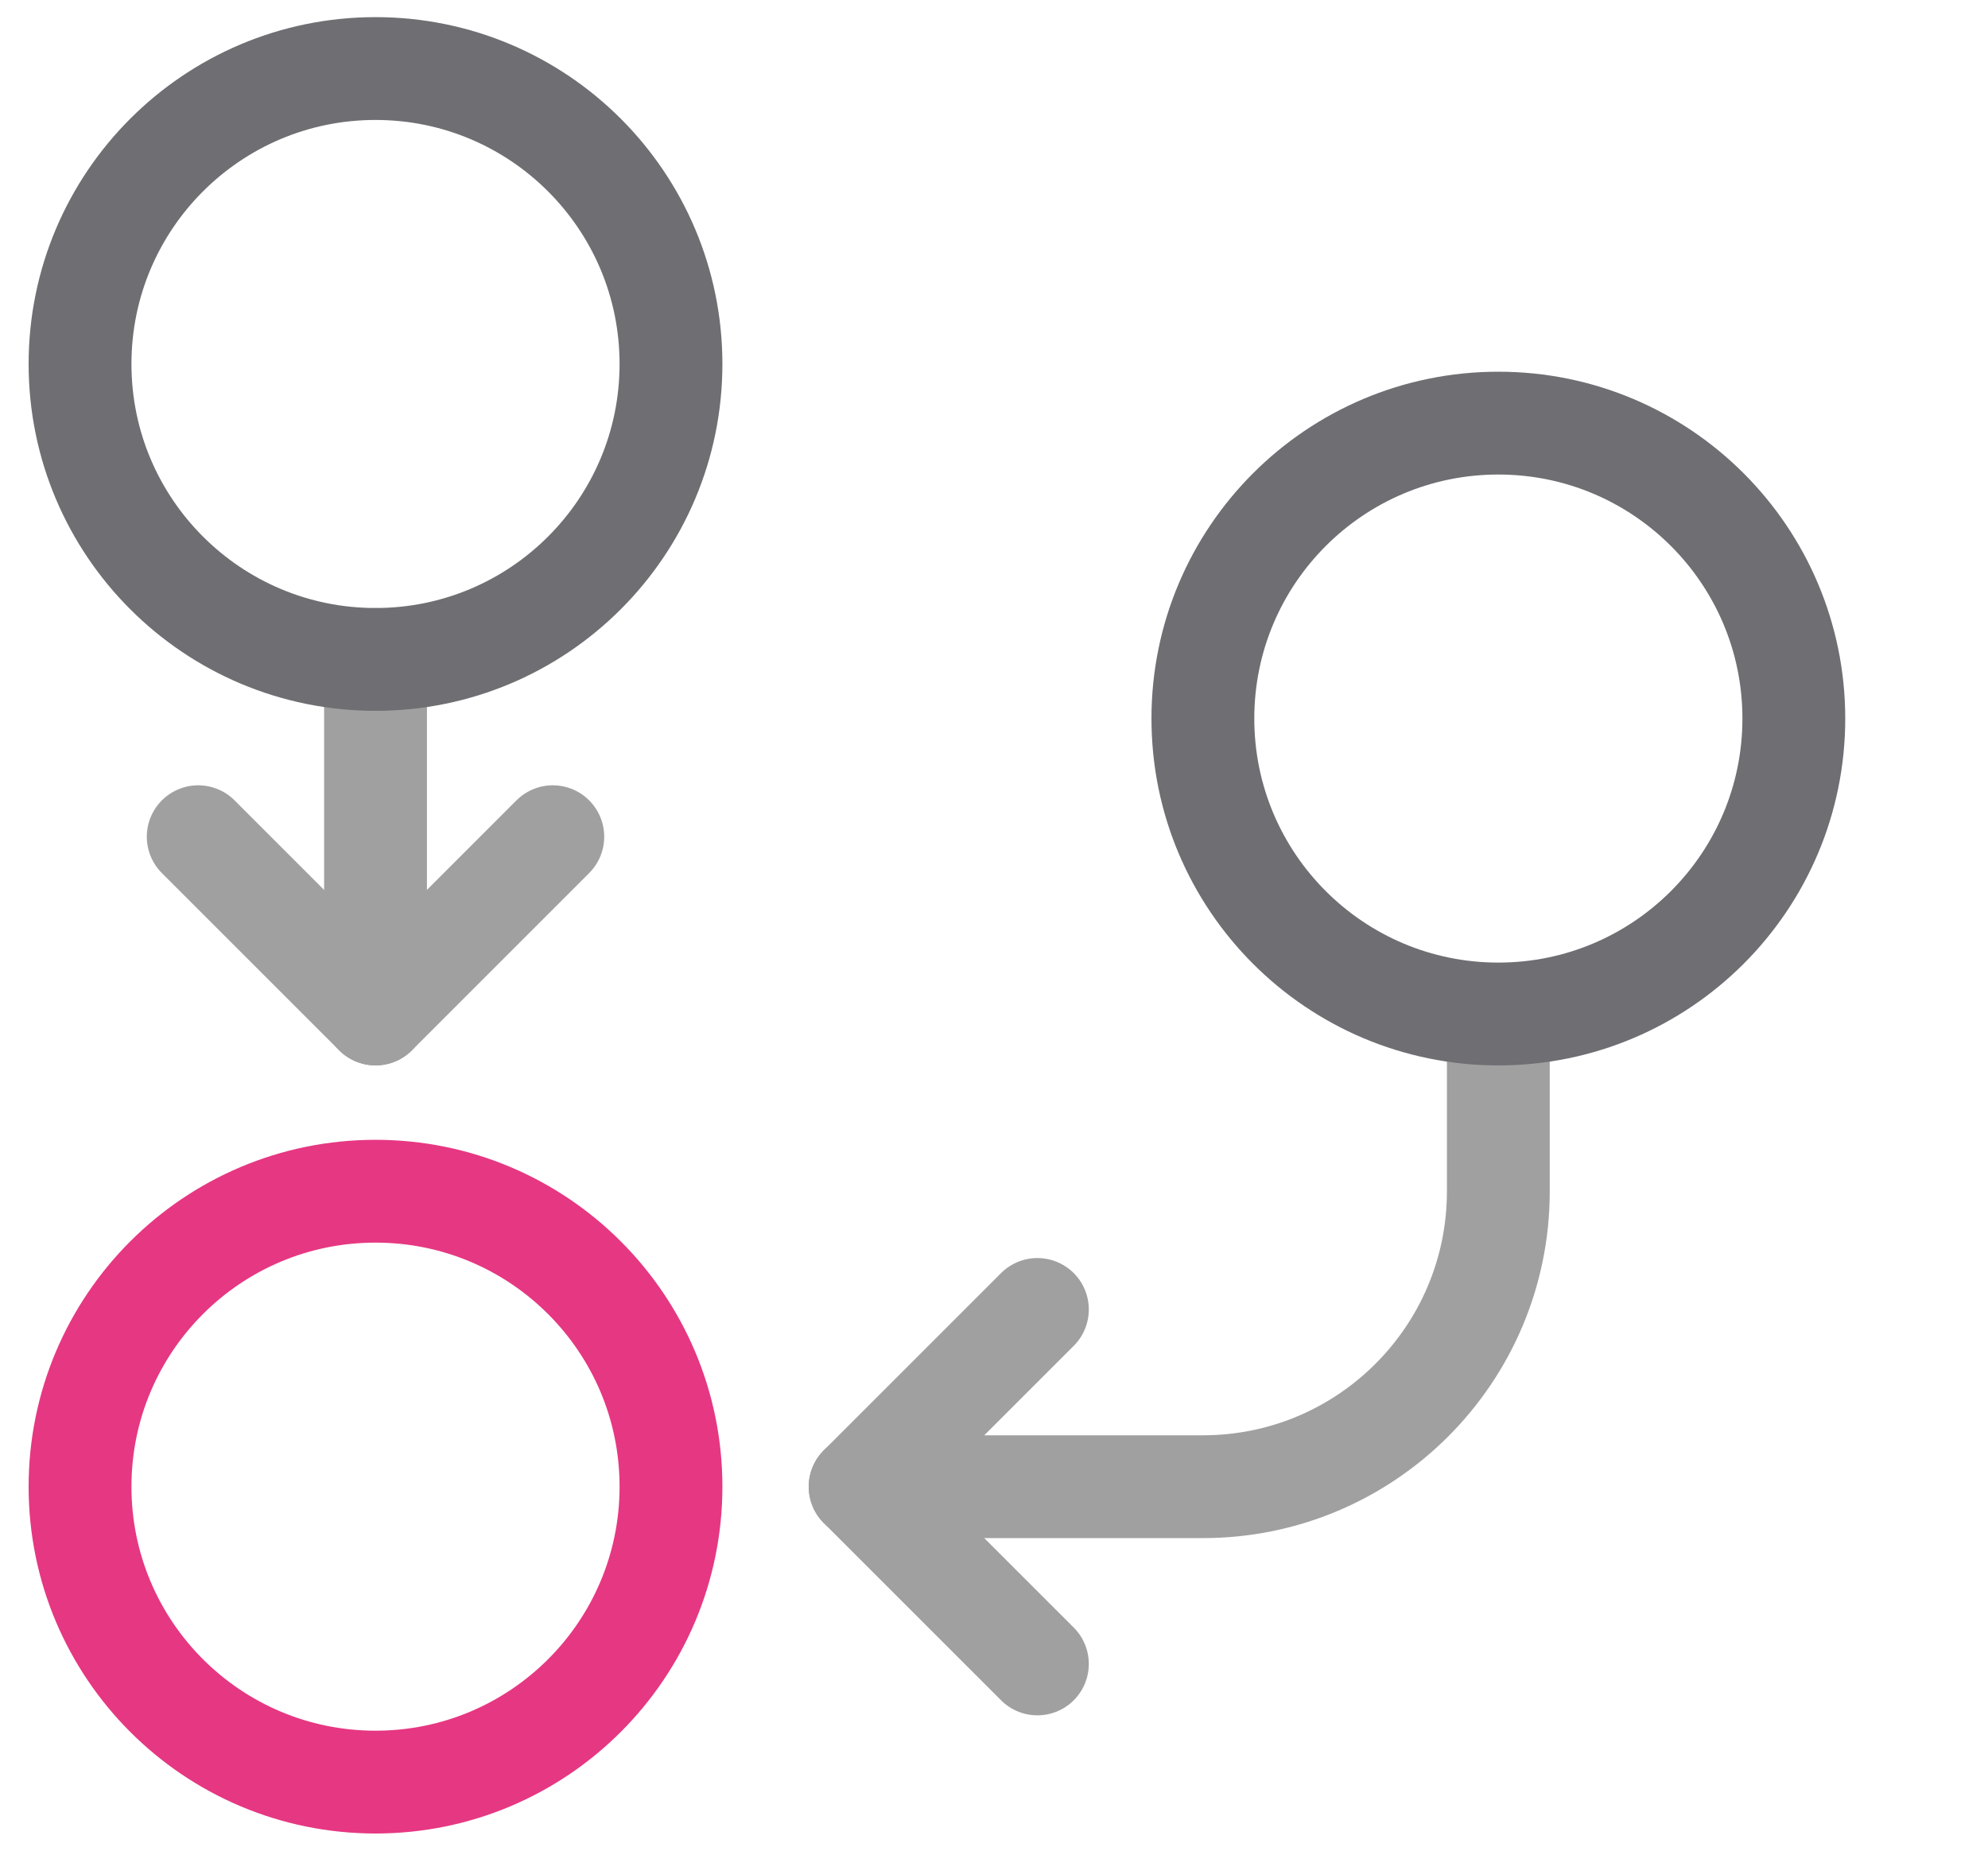 <svg width="58" height="54" viewBox="0 0 58 54" fill="none" xmlns="http://www.w3.org/2000/svg">
<path d="M10.956 19.242V29.587" stroke="#A0A0A0" stroke-width="3" stroke-linecap="round" stroke-linejoin="round"/>
<path d="M30.266 38.208L25.094 43.38H35.094C39.855 43.38 43.714 39.52 43.714 34.76V30.449" stroke="#A0A0A0" stroke-width="3" stroke-linecap="round" stroke-linejoin="round"/>
<path d="M25.094 43.379L30.266 48.551" stroke="#A0A0A0" stroke-width="3" stroke-linecap="round" stroke-linejoin="round"/>
<path d="M5.783 24.414L10.956 29.587L16.128 24.414" stroke="#A0A0A0" stroke-width="3" stroke-linecap="round" stroke-linejoin="round"/>
<path d="M10.956 19.241C15.717 19.241 19.576 15.382 19.576 10.621C19.576 5.86 15.717 2 10.956 2C6.195 2 2.335 5.86 2.335 10.621C2.335 15.382 6.195 19.241 10.956 19.241Z" stroke="#6E6E73" stroke-width="3" stroke-linecap="round" stroke-linejoin="round"/>
<path d="M10.956 51.999C15.717 51.999 19.576 48.14 19.576 43.379C19.576 38.617 15.717 34.758 10.956 34.758C6.195 34.758 2.335 38.617 2.335 43.379C2.335 48.14 6.195 51.999 10.956 51.999Z" stroke="#E63782" stroke-width="3" stroke-linecap="round" stroke-linejoin="round"/>
<path d="M43.714 29.587C48.475 29.587 52.335 25.727 52.335 20.966C52.335 16.205 48.475 12.346 43.714 12.346C38.953 12.346 35.094 16.205 35.094 20.966C35.094 25.727 38.953 29.587 43.714 29.587Z" stroke="#6E6E73" stroke-width="3" stroke-linecap="round" stroke-linejoin="round"/>
</svg>

